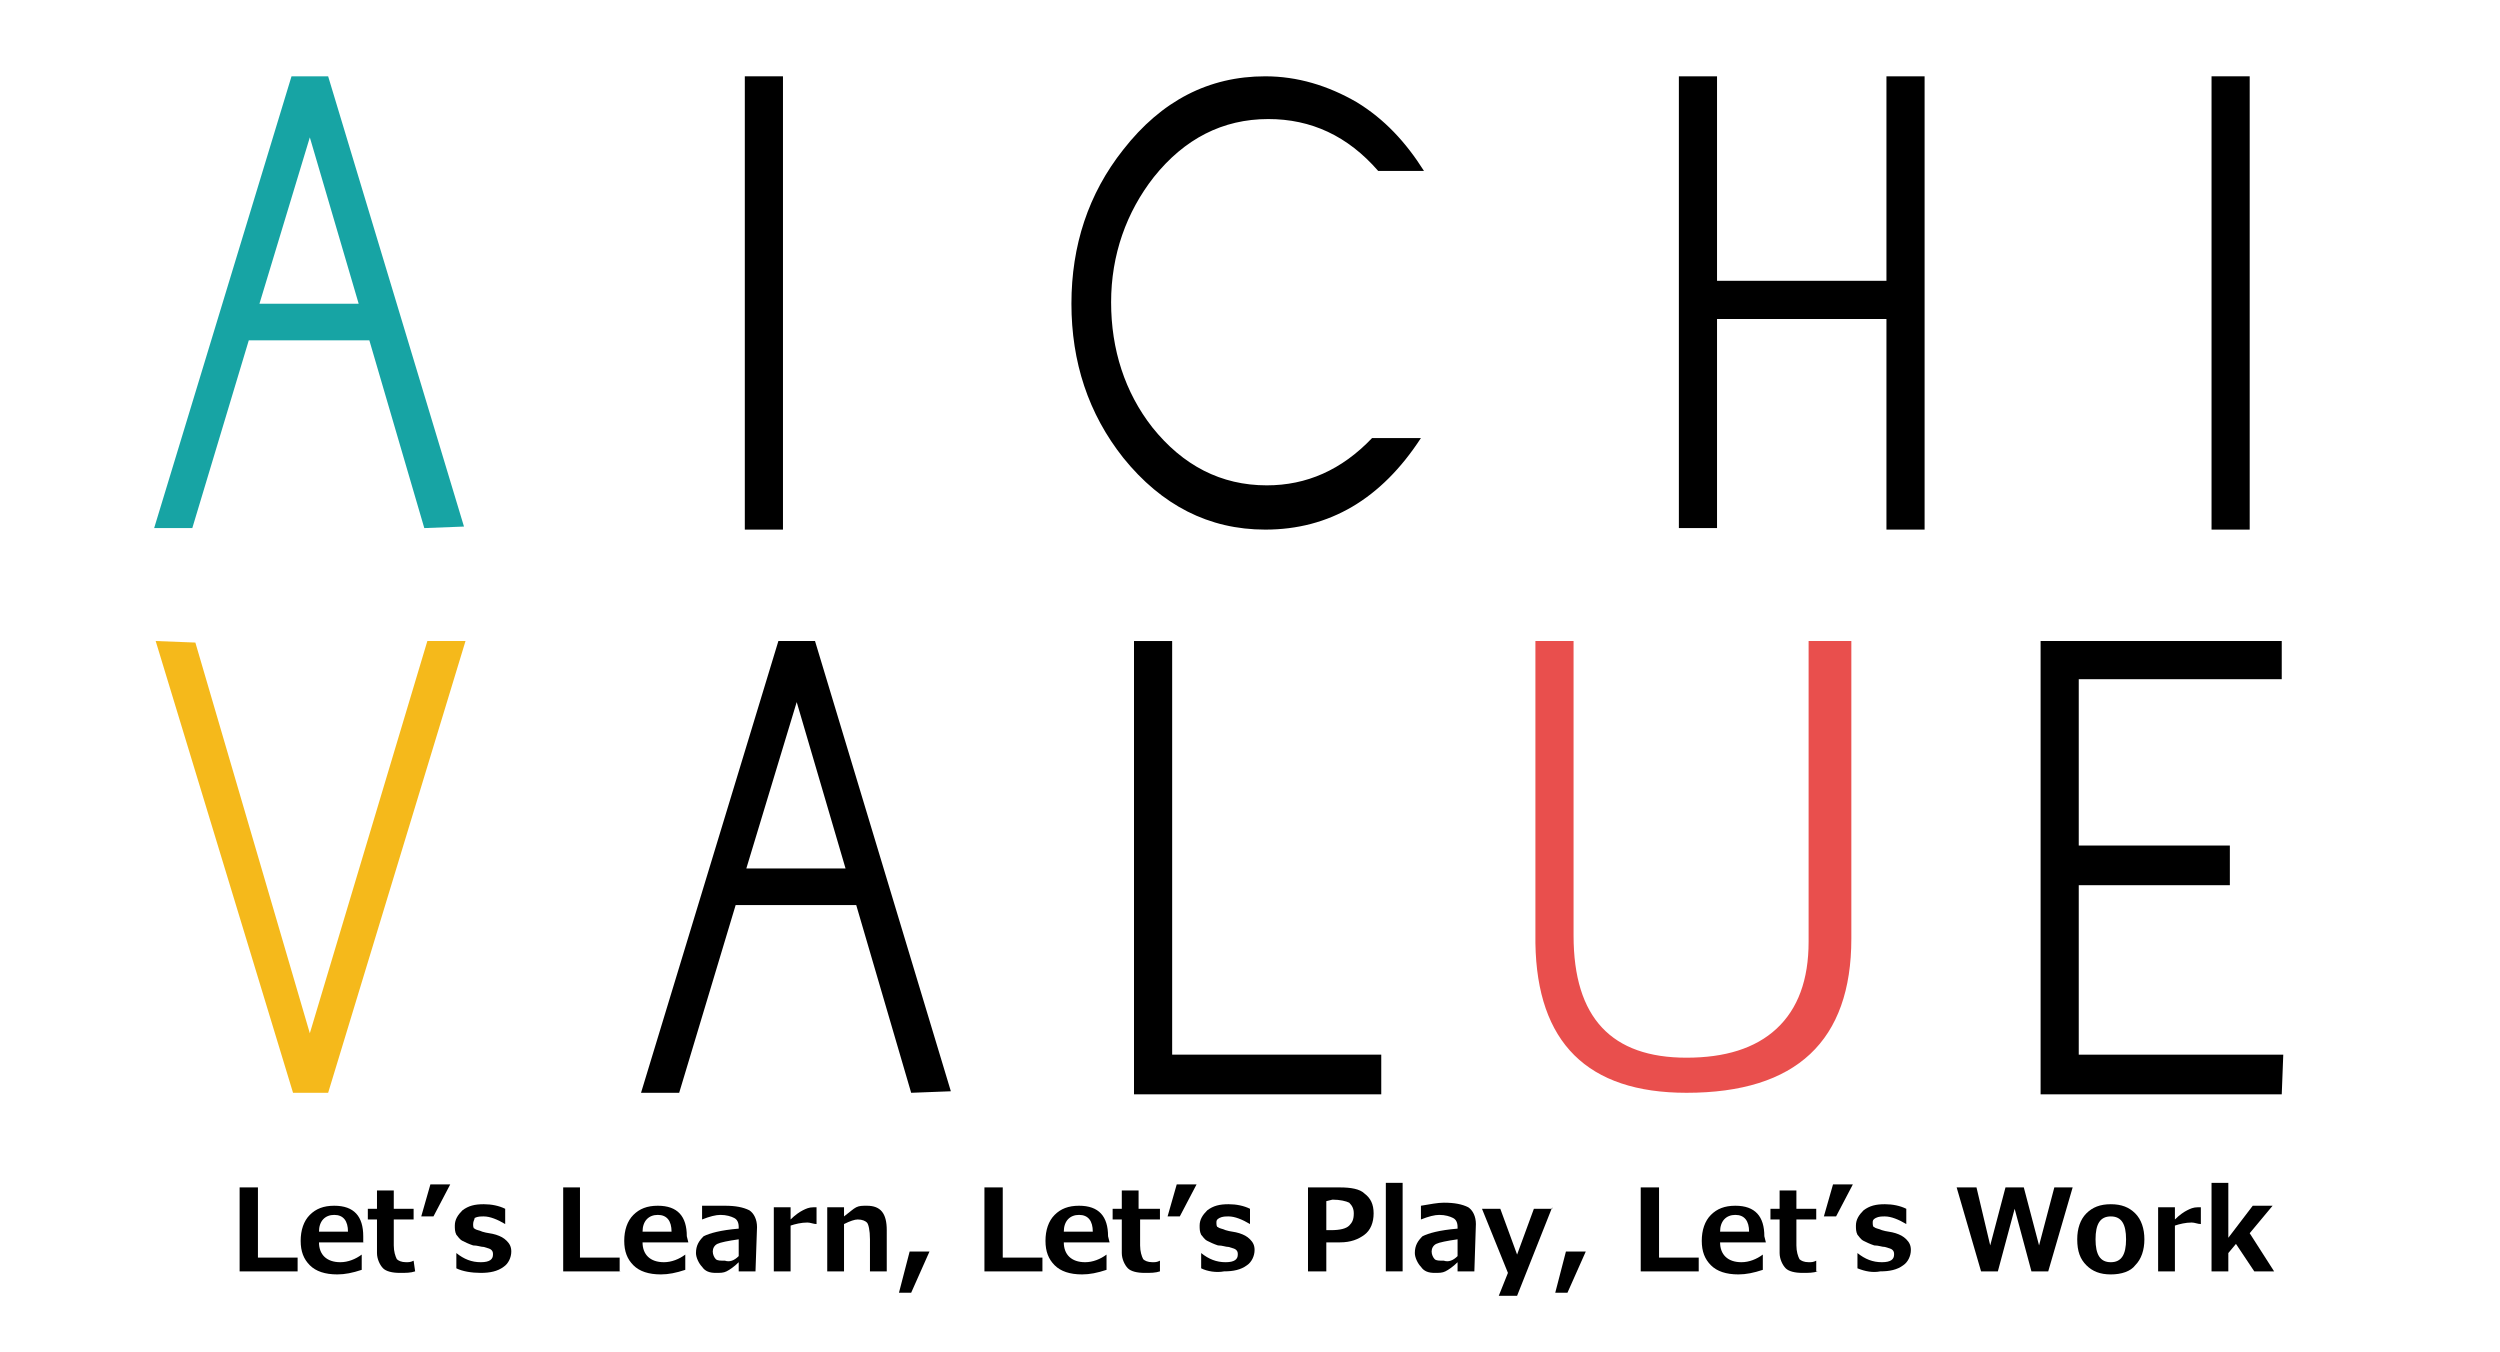 <?xml version="1.0" encoding="utf-8"?>
<!-- Generator: Adobe Illustrator 25.4.5, SVG Export Plug-In . SVG Version: 6.00 Build 0)  -->
<svg version="1.1" id="レイヤー_1" xmlns="http://www.w3.org/2000/svg" xmlns:xlink="http://www.w3.org/1999/xlink" x="0px"
	 y="0px" viewBox="0 0 163.8 88.6" style="enable-background:new 0 0 163.8 88.6;" xml:space="preserve">
<style type="text/css">
	.st0{fill:#17A4A4;}
	.st1{fill:#F5B91B;}
	.st2{fill:#E94F4D;}
</style>
<g>
	<path class="st0" d="M30.4,34.5l-2.6,0.1l-3.6-12.3h-7.9l-3.7,12.3h-2.5l9-29.6h2.4L30.4,34.5z M23.5,19.9L20.3,9L17,19.9H23.5z"/>
	<path d="M51.3,34.7h-2.5V5h2.5V34.7z"/>
	<path d="M93.3,11.2h-3c-2-2.3-4.4-3.4-7.2-3.4c-3,0-5.5,1.3-7.5,3.8c-1.8,2.3-2.8,5.1-2.8,8.2s0.9,5.9,2.7,8.2
		c2,2.5,4.5,3.8,7.5,3.8c2.6,0,4.9-1,6.9-3.1h3.2c-2.6,4-6,6-10.2,6c-3.7,0-6.8-1.6-9.3-4.7c-2.3-2.9-3.4-6.3-3.4-10.1
		s1.1-7.2,3.4-10.1C76.1,6.6,79.2,5,82.9,5c2.1,0,4.1,0.6,6,1.7C90.7,7.8,92.1,9.3,93.3,11.2z"/>
	<path d="M126.1,34.7h-2.5V20.9h-11.1v13.7H110V5h2.5v13.4h11.1V5h2.5V34.7z"/>
	<path d="M147.4,34.7h-2.5V5h2.5V34.7z"/>
	<path class="st1" d="M30.5,42l-9,29.6h-2.3l-9-29.6l2.6,0.1l7.5,25.6L28,42H30.5z"/>
	<path d="M62.3,71.5l-2.6,0.1l-3.6-12.3h-7.9l-3.7,12.3H42L51,42h2.4L62.3,71.5z M55.4,56.9L52.2,46l-3.3,10.9H55.4z"/>
	<path d="M90.5,71.7H74.3V42h2.5v27.1h13.7V71.7z"/>
	<path class="st2" d="M121.3,42v19.5c0,6.7-3.6,10.1-10.8,10.1c-6.5,0-9.8-3.3-9.9-9.8c0-2.3,0-6,0-11.1V42h2.5v19.3
		c0,5.4,2.5,8,7.4,8c2.5,0,4.5-0.6,5.9-1.9s2.1-3.2,2.1-5.7V42H121.3z"/>
	<path d="M149.5,71.7h-15.8V42h15.8v2.5h-13.3v10.9h9.9V58h-9.9v11.1h13.4L149.5,71.7L149.5,71.7z"/>
</g>
<g>
	<path d="M19.5,83.3h-3.8v-5.5h1.2v4.6h2.6V83.3z"/>
	<path d="M23.9,81.4h-3c0,0.8,0.5,1.3,1.4,1.3c0.5,0,1-0.2,1.4-0.5l0,0v1c-0.6,0.2-1.1,0.3-1.6,0.3c-0.8,0-1.4-0.2-1.8-0.6
		s-0.6-0.9-0.6-1.6s0.2-1.3,0.6-1.7c0.4-0.4,0.9-0.6,1.6-0.6c1.3,0,1.9,0.7,1.9,2v0.4H23.9z M22.8,80.7c0-0.7-0.3-1.1-0.9-1.1
		s-1,0.4-1,1.1H22.8z"/>
	<path d="M27.2,83.3c-0.3,0.1-0.6,0.1-1,0.1c-0.5,0-0.9-0.1-1.1-0.3c-0.2-0.2-0.4-0.6-0.4-1v-2.2h-0.6v-0.7h0.6V78h1.1v1.2h1.3v0.7
		h-1.3v1.7c0,0.4,0.1,0.7,0.2,0.9c0.1,0.1,0.3,0.2,0.6,0.2c0.2,0,0.3,0,0.5-0.1l0,0L27.2,83.3L27.2,83.3z"/>
	<path d="M29.5,77.6l-1.1,2.1h-0.8l0.6-2.1H29.5z"/>
	<path d="M29.9,83.1v-1l0,0c0.5,0.4,1,0.6,1.6,0.6c0.6,0,0.8-0.2,0.8-0.5c0-0.1,0-0.2-0.1-0.3c-0.1-0.1-0.2-0.1-0.5-0.2
		c-0.2,0-0.4-0.1-0.7-0.1c-0.3-0.1-0.5-0.2-0.7-0.3c-0.2-0.1-0.3-0.3-0.4-0.4c-0.1-0.2-0.1-0.4-0.1-0.6c0-0.4,0.2-0.7,0.5-1
		c0.4-0.3,0.8-0.4,1.4-0.4c0.5,0,1,0.1,1.4,0.3v1l0,0c-0.5-0.3-1-0.5-1.4-0.5c-0.2,0-0.4,0-0.6,0.1c0,0.1-0.1,0.2-0.1,0.4
		c0,0.1,0,0.3,0.1,0.3c0.1,0.1,0.3,0.1,0.5,0.2c0.3,0.1,0.6,0.1,0.9,0.2s0.5,0.2,0.7,0.4c0.2,0.2,0.3,0.4,0.3,0.7
		c0,0.4-0.2,0.8-0.5,1c-0.4,0.3-0.9,0.4-1.5,0.4C30.9,83.4,30.3,83.3,29.9,83.1z"/>
	<path d="M40.7,83.3h-3.8v-5.5H38v4.6h2.6v0.9H40.7z"/>
	<path d="M45.1,81.4h-3c0,0.8,0.5,1.3,1.4,1.3c0.5,0,1-0.2,1.4-0.5l0,0v1c-0.6,0.2-1.1,0.3-1.6,0.3c-0.8,0-1.4-0.2-1.8-0.6
		c-0.4-0.4-0.6-0.9-0.6-1.6s0.2-1.3,0.6-1.7c0.4-0.4,0.9-0.6,1.6-0.6c1.3,0,1.9,0.7,1.9,2L45.1,81.4L45.1,81.4z M44,80.7
		c0-0.7-0.3-1.1-0.9-1.1c-0.6,0-1,0.4-1,1.1H44z"/>
	<path d="M49.5,83.3h-1.1v-0.6c-0.3,0.3-0.6,0.5-0.8,0.6s-0.4,0.1-0.7,0.1c-0.4,0-0.7-0.1-0.9-0.4c-0.2-0.2-0.4-0.6-0.4-0.9
		c0-0.5,0.2-0.8,0.5-1.1c0.4-0.2,1.1-0.4,2.3-0.5v-0.1c0-0.3-0.1-0.5-0.3-0.6s-0.5-0.2-0.9-0.2c-0.3,0-0.7,0.1-1.2,0.3l0,0V79
		c0.5,0,1,0,1.5,0c0.7,0,1.2,0.1,1.6,0.3c0.3,0.2,0.5,0.6,0.5,1.1L49.5,83.3L49.5,83.3z M48.4,82.3v-1.1c-0.7,0.1-1.2,0.2-1.4,0.3
		c-0.2,0.1-0.3,0.3-0.3,0.5s0.1,0.4,0.2,0.5c0.1,0.1,0.3,0.1,0.6,0.1C47.8,82.7,48.1,82.6,48.4,82.3z"/>
	<path d="M53.5,80.2L53.5,80.2c-0.2,0-0.4-0.1-0.6-0.1c-0.4,0-0.8,0.1-1.1,0.2v3h-1.1v-4.2h1.1v0.8c0.3-0.3,0.6-0.5,0.8-0.6
		s0.4-0.2,0.7-0.2c0.1,0,0.1,0,0.2,0C53.5,79.1,53.5,80.2,53.5,80.2z"/>
	<path d="M58.1,83.3H57v-2.1c0-0.6-0.1-1-0.2-1.1c-0.1-0.1-0.3-0.2-0.6-0.2c-0.2,0-0.5,0.1-0.9,0.3v3.1h-1.1v-4.2h1.1v0.6
		c0.4-0.3,0.6-0.5,0.8-0.6s0.4-0.1,0.7-0.1c0.9,0,1.3,0.5,1.3,1.6V83.3z"/>
	<path d="M60.9,82l-1.2,2.7h-0.8l0.7-2.7H60.9z"/>
	<path d="M68.3,83.3h-3.8v-5.5h1.2v4.6h2.6C68.3,82.4,68.3,83.3,68.3,83.3z"/>
	<path d="M72.7,81.4h-3c0,0.8,0.5,1.3,1.4,1.3c0.5,0,1-0.2,1.4-0.5l0,0v1c-0.6,0.2-1.1,0.3-1.6,0.3c-0.8,0-1.4-0.2-1.8-0.6
		s-0.6-0.9-0.6-1.6s0.2-1.3,0.6-1.7c0.4-0.4,0.9-0.6,1.6-0.6c1.3,0,1.9,0.7,1.9,2L72.7,81.4L72.7,81.4z M71.6,80.7
		c0-0.7-0.3-1.1-0.9-1.1s-1,0.4-1,1.1H71.6z"/>
	<path d="M76,83.3c-0.3,0.1-0.6,0.1-1,0.1c-0.5,0-0.9-0.1-1.1-0.3c-0.2-0.2-0.4-0.6-0.4-1v-2.2h-0.6v-0.7h0.6V78h1.1v1.2H76v0.7
		h-1.3v1.7c0,0.4,0.1,0.7,0.2,0.9c0.1,0.1,0.3,0.2,0.6,0.2c0.2,0,0.3,0,0.5-0.1l0,0C76,82.6,76,83.3,76,83.3z"/>
	<path d="M78.4,77.6l-1.1,2.1h-0.8l0.6-2.1H78.4z"/>
	<path d="M78.7,83.1v-1l0,0c0.5,0.4,1,0.6,1.6,0.6s0.8-0.2,0.8-0.5c0-0.1,0-0.2-0.1-0.3c-0.1-0.1-0.2-0.1-0.5-0.2
		c-0.2,0-0.4-0.1-0.7-0.1c-0.3-0.1-0.5-0.2-0.7-0.3c-0.2-0.1-0.3-0.3-0.4-0.4c-0.1-0.2-0.1-0.4-0.1-0.6c0-0.4,0.2-0.7,0.5-1
		c0.4-0.3,0.8-0.4,1.4-0.4c0.5,0,1,0.1,1.4,0.3v1l0,0c-0.5-0.3-1-0.5-1.4-0.5c-0.2,0-0.4,0-0.6,0.1s-0.2,0.2-0.2,0.3
		c0,0.1,0,0.3,0.1,0.3c0.1,0.1,0.3,0.1,0.5,0.2c0.3,0.1,0.6,0.1,0.9,0.2s0.5,0.2,0.7,0.4c0.2,0.2,0.3,0.4,0.3,0.7
		c0,0.4-0.2,0.8-0.5,1c-0.4,0.3-0.9,0.4-1.5,0.4C79.7,83.4,79.1,83.3,78.7,83.1z"/>
	<path d="M86.9,81.4v1.9h-1.2v-5.5h2.1c0.7,0,1.3,0.1,1.6,0.4c0.4,0.3,0.6,0.7,0.6,1.3c0,0.6-0.2,1.1-0.6,1.4s-0.9,0.5-1.6,0.5
		C87.8,81.4,86.9,81.4,86.9,81.4z M86.9,78.7v1.9h0.3c0.6,0,1-0.1,1.2-0.3c0.2-0.2,0.3-0.4,0.3-0.8c0-0.3-0.1-0.5-0.3-0.7
		c-0.2-0.1-0.6-0.2-1.1-0.2L86.9,78.7L86.9,78.7z"/>
	<path d="M91.9,83.3h-1.1v-5.8h1.1V83.3z"/>
	<path d="M96.6,83.3h-1.1v-0.6c-0.3,0.3-0.6,0.5-0.8,0.6c-0.2,0.1-0.4,0.1-0.7,0.1c-0.4,0-0.7-0.1-0.9-0.4c-0.2-0.2-0.4-0.6-0.4-0.9
		c0-0.5,0.2-0.8,0.5-1.1c0.4-0.2,1.1-0.4,2.3-0.5v-0.1c0-0.3-0.1-0.5-0.3-0.6c-0.2-0.1-0.5-0.2-0.9-0.2c-0.3,0-0.7,0.1-1.2,0.3l0,0
		V79c0.6-0.1,1.1-0.2,1.5-0.2c0.7,0,1.2,0.1,1.6,0.3c0.3,0.2,0.5,0.6,0.5,1.1L96.6,83.3L96.6,83.3z M95.5,82.3v-1.1
		c-0.7,0.1-1.2,0.2-1.4,0.3c-0.2,0.1-0.3,0.3-0.3,0.5s0.1,0.4,0.2,0.5s0.3,0.1,0.6,0.1C94.9,82.7,95.2,82.6,95.5,82.3z"/>
	<path d="M101.7,79.1l-2.3,5.8h-1.2l0.6-1.5l-1.7-4.2h1.2l1.1,3l1.1-3h1.2V79.1z"/>
	<path d="M103.9,82l-1.2,2.7h-0.8l0.7-2.7H103.9z"/>
	<path d="M111.3,83.3h-3.8v-5.5h1.2v4.6h2.6C111.3,82.4,111.3,83.3,111.3,83.3z"/>
	<path d="M115.7,81.4h-3c0,0.8,0.5,1.3,1.4,1.3c0.5,0,1-0.2,1.4-0.5l0,0v1c-0.6,0.2-1.1,0.3-1.6,0.3c-0.8,0-1.4-0.2-1.8-0.6
		s-0.6-0.9-0.6-1.6s0.2-1.3,0.6-1.7c0.4-0.4,0.9-0.6,1.6-0.6c1.3,0,1.9,0.7,1.9,2L115.7,81.4L115.7,81.4z M114.6,80.7
		c0-0.7-0.3-1.1-0.9-1.1s-1,0.4-1,1.1H114.6z"/>
	<path d="M119.1,83.3c-0.3,0.1-0.6,0.1-1,0.1c-0.5,0-0.9-0.1-1.1-0.3c-0.2-0.2-0.4-0.6-0.4-1v-2.2H116v-0.7h0.6V78h1.1v1.2h1.3v0.7
		h-1.3v1.7c0,0.4,0.1,0.7,0.2,0.9c0.1,0.1,0.3,0.2,0.6,0.2c0.2,0,0.3,0,0.5-0.1l0,0v0.7H119.1z"/>
	<path d="M121.4,77.6l-1.1,2.1h-0.8l0.6-2.1H121.4z"/>
	<path d="M121.7,83.1v-1l0,0c0.5,0.4,1,0.6,1.6,0.6s0.8-0.2,0.8-0.5c0-0.1,0-0.2-0.1-0.3c-0.1-0.1-0.2-0.1-0.5-0.2
		c-0.2,0-0.4-0.1-0.7-0.1c-0.3-0.1-0.5-0.2-0.7-0.3c-0.2-0.1-0.3-0.3-0.4-0.4c-0.1-0.2-0.1-0.4-0.1-0.6c0-0.4,0.2-0.7,0.5-1
		c0.4-0.3,0.8-0.4,1.4-0.4c0.5,0,1,0.1,1.4,0.3v1l0,0c-0.5-0.3-1-0.5-1.4-0.5c-0.2,0-0.4,0-0.6,0.1s-0.2,0.2-0.2,0.3
		c0,0.1,0,0.3,0.1,0.3c0.1,0.1,0.3,0.1,0.5,0.2c0.3,0.1,0.6,0.1,0.9,0.2s0.5,0.2,0.7,0.4c0.2,0.2,0.3,0.4,0.3,0.7
		c0,0.4-0.2,0.8-0.5,1c-0.4,0.3-0.9,0.4-1.5,0.4C122.7,83.4,122.2,83.3,121.7,83.1z"/>
	<path d="M135.8,77.8l-1.6,5.5h-1.1l-1.1-4.1l-1.1,4.1h-1.1l-1.6-5.5h1.3l0.9,3.8l1-3.8h1.2l1,3.8l1-3.8H135.8z"/>
	<path d="M138.3,83.5c-0.7,0-1.2-0.2-1.6-0.6c-0.4-0.4-0.6-0.9-0.6-1.7c0-0.7,0.2-1.3,0.6-1.7c0.4-0.4,0.9-0.6,1.6-0.6
		c0.7,0,1.2,0.2,1.6,0.6c0.4,0.4,0.6,1,0.6,1.7s-0.2,1.3-0.6,1.7C139.6,83.3,139,83.5,138.3,83.5z M138.3,79.7c-0.7,0-1,0.5-1,1.5
		s0.3,1.5,1,1.5s1-0.5,1-1.5S139,79.7,138.3,79.7z"/>
	<path d="M144.2,80.2L144.2,80.2c-0.2,0-0.4-0.1-0.6-0.1c-0.4,0-0.8,0.1-1.1,0.2v3h-1.1v-4.2h1.1v0.8c0.3-0.3,0.6-0.5,0.8-0.6
		s0.4-0.2,0.7-0.2c0.1,0,0.1,0,0.2,0L144.2,80.2L144.2,80.2z"/>
	<path d="M149,83.3h-1.3l-1.2-1.8l-0.5,0.6v1.2h-1.1v-5.8h1.1v3.6l1.6-2.1h1.3l-1.5,1.8L149,83.3z"/>
</g>
</svg>
